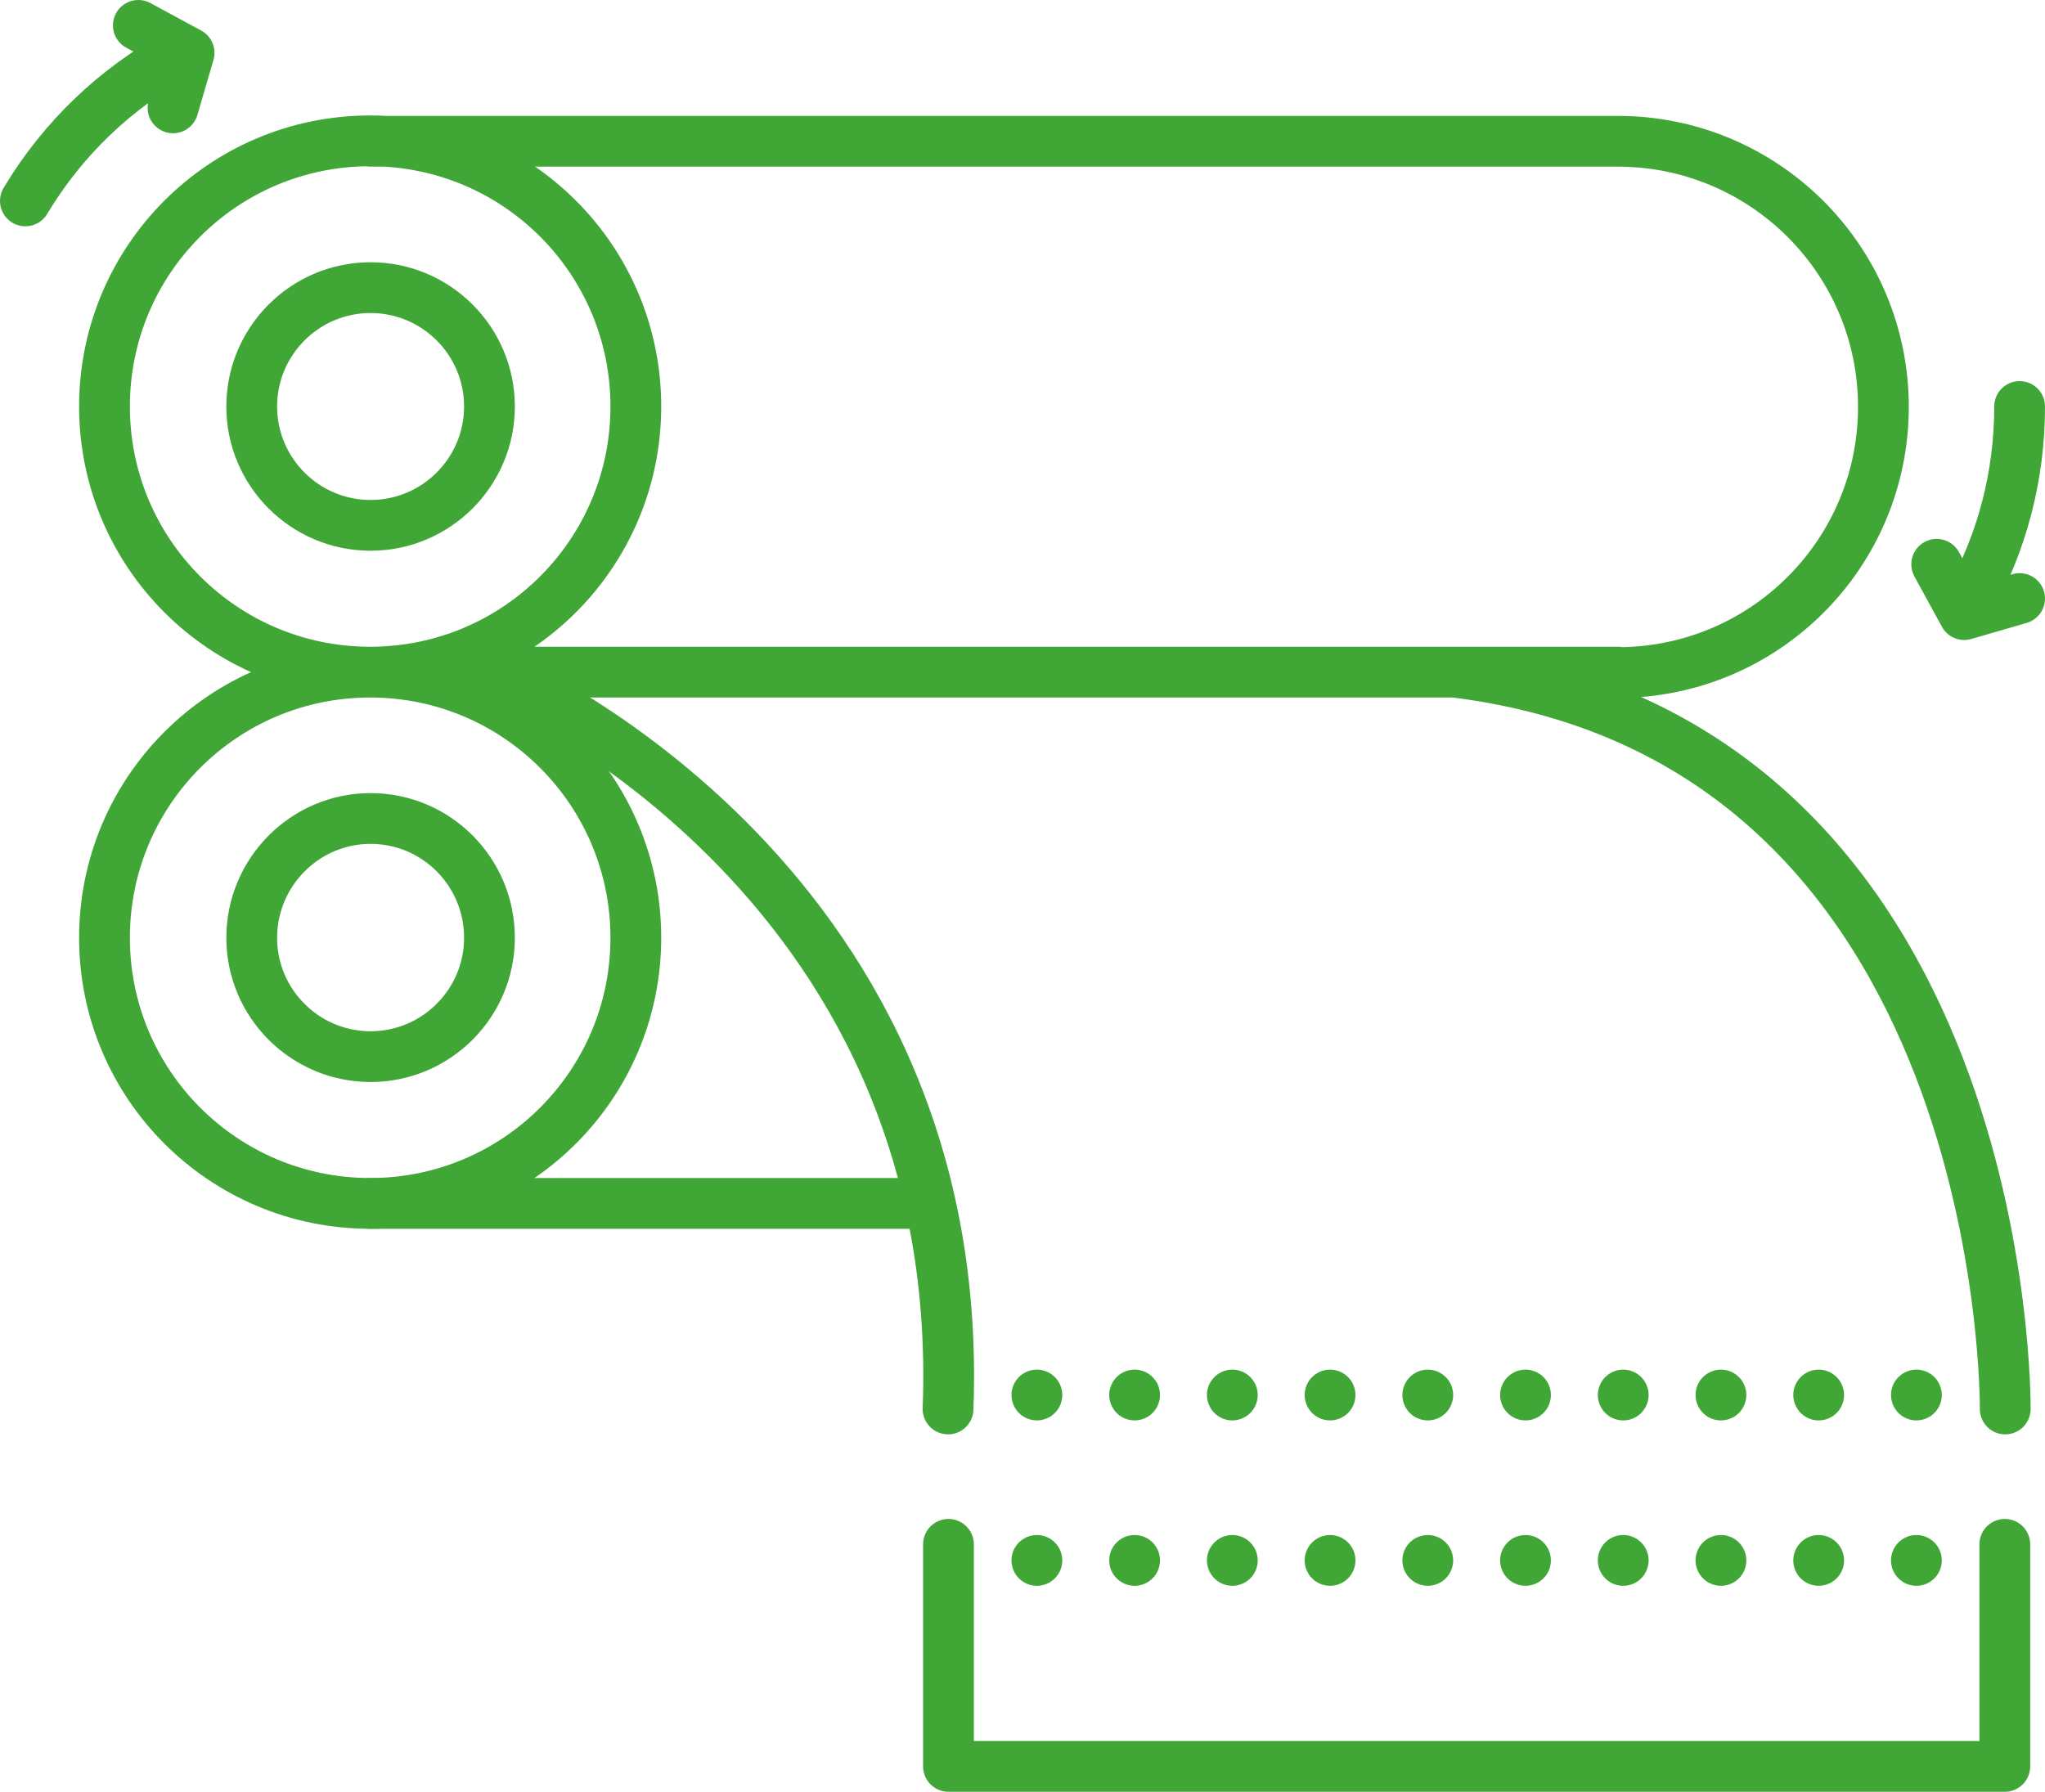 <svg xmlns="http://www.w3.org/2000/svg" id="Livello_2" viewBox="0 0 48.34 42.36"><defs><style>.cls-1,.cls-2{fill:none;stroke:#40a636;stroke-linecap:round;stroke-linejoin:round;stroke-width:1.2px;}.cls-2{stroke-dasharray:0 0 0 2.31;}</style></defs><g id="Livello_1-2"><path class="cls-1" d="M47.4,33.31s.16-15.79-13.02-17.42M38.24,15.89H8.76M8.76,15.89h29.49M11.57,22.17c0,1.55-1.26,2.81-2.81,2.81s-2.81-1.26-2.81-2.81,1.26-2.82,2.81-2.82,2.81,1.26,2.81,2.82ZM15.03,22.17c0,3.47-2.81,6.28-6.28,6.28s-6.28-2.81-6.28-6.28,2.81-6.28,6.28-6.28,6.28,2.81,6.28,6.28ZM8.76,3.34h29.49M38.24,3.34c3.47,0,6.28,2.81,6.28,6.28s-2.81,6.28-6.28,6.28M11.57,9.61c0,1.55-1.26,2.81-2.81,2.81s-2.81-1.26-2.81-2.81,1.26-2.81,2.81-2.81,2.81,1.26,2.81,2.81ZM47.74,9.61c0,1.65-.42,3.21-1.17,4.56M.6,4.75c.88-1.47,2.14-2.68,3.65-3.49M15.03,9.61c0,3.47-2.81,6.28-6.28,6.28s-6.28-2.81-6.28-6.28,2.81-6.28,6.28-6.28,6.28,2.81,6.28,6.28Z"></path><line class="cls-2" x1="26.82" y1="32.98" x2="44.14" y2="32.98"></line><path class="cls-1" d="M45.3,32.98h0M24.51,32.98h0"></path><line class="cls-2" x1="26.82" y1="36.89" x2="44.14" y2="36.89"></line><path class="cls-1" d="M45.3,36.89h0M24.51,36.89h0"></path><path class="cls-1" d="M22.42,36.51v5.25h24.97v-5.25M47.74,14.15l-1.31.38-.65-1.19M3.27.6l1.2.65-.38,1.3M8.76,28.45h13.23M11.57,15.89s11.32,4.64,10.84,17.42"></path></g></svg>